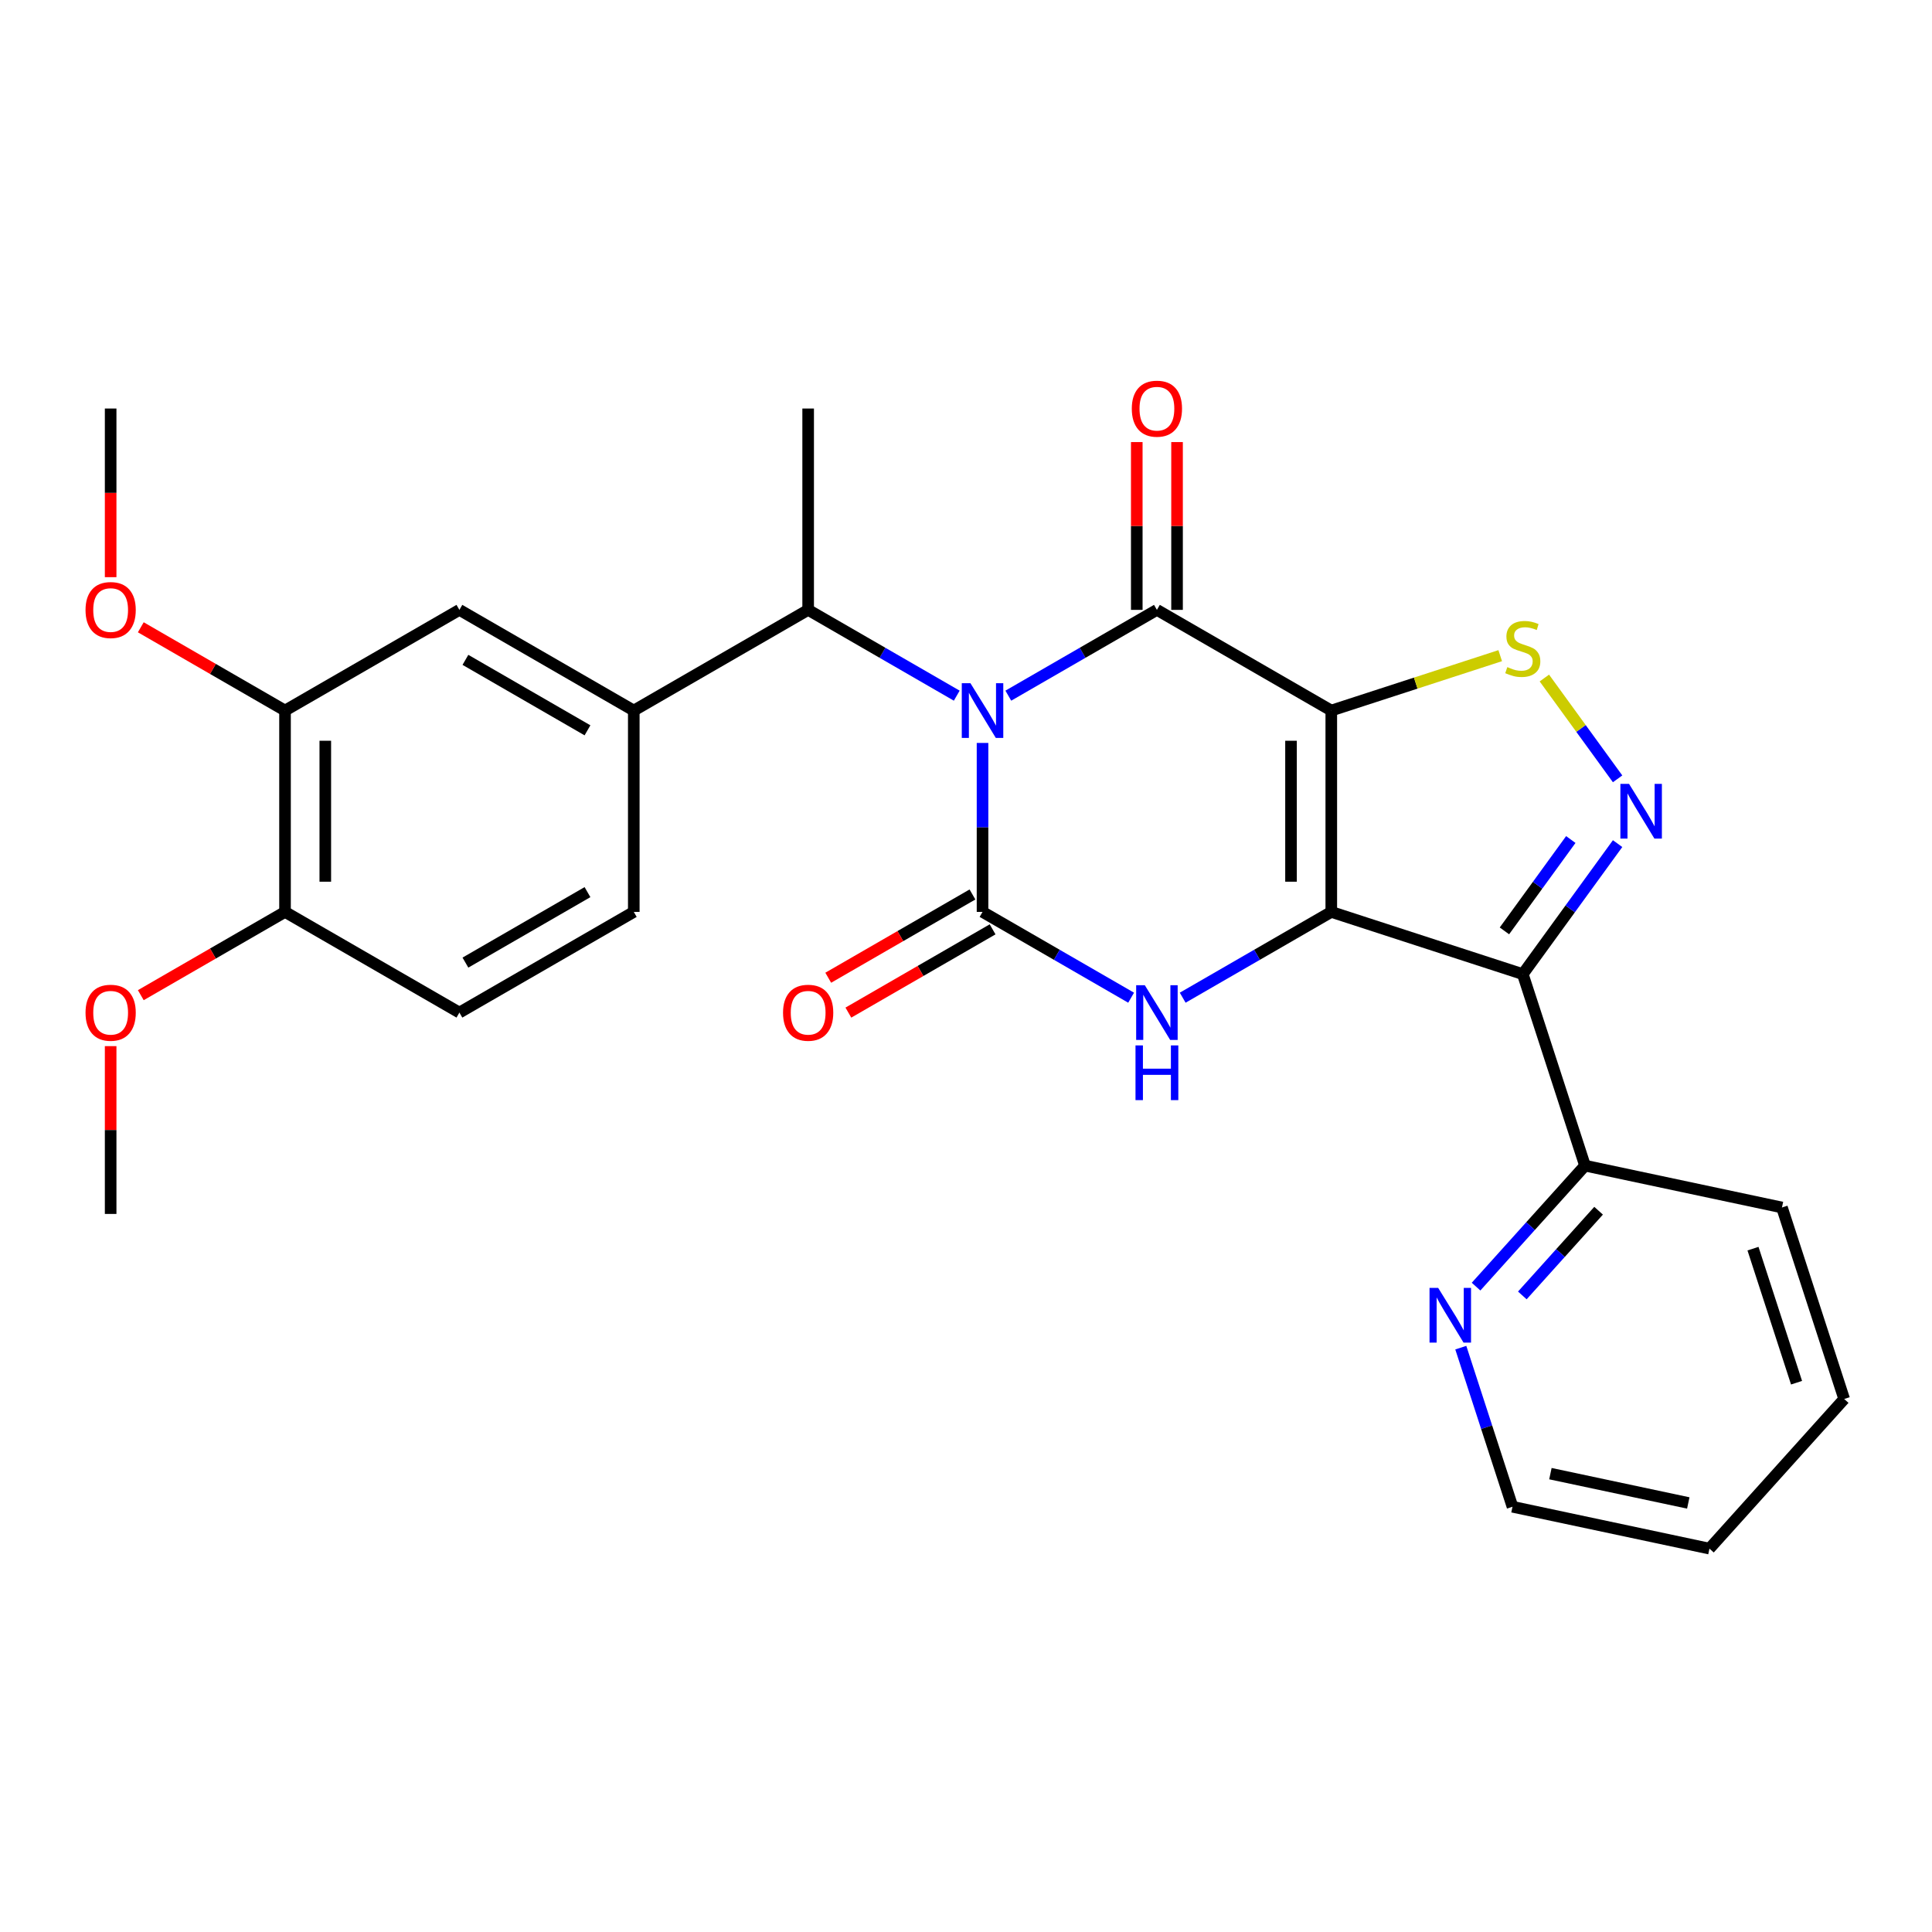 <?xml version='1.0' encoding='iso-8859-1'?>
<svg version='1.1' baseProfile='full'
              xmlns='http://www.w3.org/2000/svg'
                      xmlns:rdkit='http://www.rdkit.org/xml'
                      xmlns:xlink='http://www.w3.org/1999/xlink'
                  xml:space='preserve'
width='1000px' height='1000px' viewBox='0 0 1000 1000'>
<!-- END OF HEADER -->
<rect style='opacity:1.0;fill:#FFFFFF;stroke:none' width='1000' height='1000' x='0' y='0'> </rect>
<path class='bond-2' d='M 521.903,360.076 L 560.359,337.874' style='fill:none;fill-rule:evenodd;stroke:#0000FF;stroke-width:6px;stroke-linecap:butt;stroke-linejoin:miter;stroke-opacity:1' />
<path class='bond-2' d='M 560.359,337.874 L 598.815,315.671' style='fill:none;fill-rule:evenodd;stroke:#000000;stroke-width:6px;stroke-linecap:butt;stroke-linejoin:miter;stroke-opacity:1' />
<path class='bond-3' d='M 508.557,384.547 L 508.557,428.274' style='fill:none;fill-rule:evenodd;stroke:#0000FF;stroke-width:6px;stroke-linecap:butt;stroke-linejoin:miter;stroke-opacity:1' />
<path class='bond-3' d='M 508.557,428.274 L 508.557,472.001' style='fill:none;fill-rule:evenodd;stroke:#000000;stroke-width:6px;stroke-linecap:butt;stroke-linejoin:miter;stroke-opacity:1' />
<path class='bond-8' d='M 495.212,360.076 L 456.756,337.874' style='fill:none;fill-rule:evenodd;stroke:#0000FF;stroke-width:6px;stroke-linecap:butt;stroke-linejoin:miter;stroke-opacity:1' />
<path class='bond-8' d='M 456.756,337.874 L 418.3,315.671' style='fill:none;fill-rule:evenodd;stroke:#000000;stroke-width:6px;stroke-linecap:butt;stroke-linejoin:miter;stroke-opacity:1' />
<path class='bond-0' d='M 689.072,472.001 L 650.616,494.204' style='fill:none;fill-rule:evenodd;stroke:#000000;stroke-width:6px;stroke-linecap:butt;stroke-linejoin:miter;stroke-opacity:1' />
<path class='bond-0' d='M 650.616,494.204 L 612.16,516.406' style='fill:none;fill-rule:evenodd;stroke:#0000FF;stroke-width:6px;stroke-linecap:butt;stroke-linejoin:miter;stroke-opacity:1' />
<path class='bond-5' d='M 689.072,472.001 L 788.191,504.207' style='fill:none;fill-rule:evenodd;stroke:#000000;stroke-width:6px;stroke-linecap:butt;stroke-linejoin:miter;stroke-opacity:1' />
<path class='bond-28' d='M 689.072,472.001 L 689.072,367.781' style='fill:none;fill-rule:evenodd;stroke:#000000;stroke-width:6px;stroke-linecap:butt;stroke-linejoin:miter;stroke-opacity:1' />
<path class='bond-28' d='M 668.228,456.368 L 668.228,383.414' style='fill:none;fill-rule:evenodd;stroke:#000000;stroke-width:6px;stroke-linecap:butt;stroke-linejoin:miter;stroke-opacity:1' />
<path class='bond-1' d='M 689.072,367.781 L 598.815,315.671' style='fill:none;fill-rule:evenodd;stroke:#000000;stroke-width:6px;stroke-linecap:butt;stroke-linejoin:miter;stroke-opacity:1' />
<path class='bond-7' d='M 689.072,367.781 L 732.789,353.577' style='fill:none;fill-rule:evenodd;stroke:#000000;stroke-width:6px;stroke-linecap:butt;stroke-linejoin:miter;stroke-opacity:1' />
<path class='bond-7' d='M 732.789,353.577 L 776.506,339.372' style='fill:none;fill-rule:evenodd;stroke:#CCCC00;stroke-width:6px;stroke-linecap:butt;stroke-linejoin:miter;stroke-opacity:1' />
<path class='bond-13' d='M 609.237,315.671 L 609.237,272.244' style='fill:none;fill-rule:evenodd;stroke:#000000;stroke-width:6px;stroke-linecap:butt;stroke-linejoin:miter;stroke-opacity:1' />
<path class='bond-13' d='M 609.237,272.244 L 609.237,228.817' style='fill:none;fill-rule:evenodd;stroke:#FF0000;stroke-width:6px;stroke-linecap:butt;stroke-linejoin:miter;stroke-opacity:1' />
<path class='bond-13' d='M 588.393,315.671 L 588.393,272.244' style='fill:none;fill-rule:evenodd;stroke:#000000;stroke-width:6px;stroke-linecap:butt;stroke-linejoin:miter;stroke-opacity:1' />
<path class='bond-13' d='M 588.393,272.244 L 588.393,228.817' style='fill:none;fill-rule:evenodd;stroke:#FF0000;stroke-width:6px;stroke-linecap:butt;stroke-linejoin:miter;stroke-opacity:1' />
<path class='bond-4' d='M 508.557,472.001 L 547.013,494.204' style='fill:none;fill-rule:evenodd;stroke:#000000;stroke-width:6px;stroke-linecap:butt;stroke-linejoin:miter;stroke-opacity:1' />
<path class='bond-4' d='M 547.013,494.204 L 585.469,516.406' style='fill:none;fill-rule:evenodd;stroke:#0000FF;stroke-width:6px;stroke-linecap:butt;stroke-linejoin:miter;stroke-opacity:1' />
<path class='bond-12' d='M 503.346,462.976 L 466.02,484.526' style='fill:none;fill-rule:evenodd;stroke:#000000;stroke-width:6px;stroke-linecap:butt;stroke-linejoin:miter;stroke-opacity:1' />
<path class='bond-12' d='M 466.02,484.526 L 428.694,506.076' style='fill:none;fill-rule:evenodd;stroke:#FF0000;stroke-width:6px;stroke-linecap:butt;stroke-linejoin:miter;stroke-opacity:1' />
<path class='bond-12' d='M 513.768,481.027 L 476.442,502.577' style='fill:none;fill-rule:evenodd;stroke:#000000;stroke-width:6px;stroke-linecap:butt;stroke-linejoin:miter;stroke-opacity:1' />
<path class='bond-12' d='M 476.442,502.577 L 439.116,524.127' style='fill:none;fill-rule:evenodd;stroke:#FF0000;stroke-width:6px;stroke-linecap:butt;stroke-linejoin:miter;stroke-opacity:1' />
<path class='bond-10' d='M 788.191,504.207 L 820.397,603.326' style='fill:none;fill-rule:evenodd;stroke:#000000;stroke-width:6px;stroke-linecap:butt;stroke-linejoin:miter;stroke-opacity:1' />
<path class='bond-29' d='M 788.191,504.207 L 812.73,470.432' style='fill:none;fill-rule:evenodd;stroke:#000000;stroke-width:6px;stroke-linecap:butt;stroke-linejoin:miter;stroke-opacity:1' />
<path class='bond-29' d='M 812.73,470.432 L 837.269,436.657' style='fill:none;fill-rule:evenodd;stroke:#0000FF;stroke-width:6px;stroke-linecap:butt;stroke-linejoin:miter;stroke-opacity:1' />
<path class='bond-29' d='M 778.69,481.823 L 795.867,458.18' style='fill:none;fill-rule:evenodd;stroke:#000000;stroke-width:6px;stroke-linecap:butt;stroke-linejoin:miter;stroke-opacity:1' />
<path class='bond-29' d='M 795.867,458.18 L 813.044,434.538' style='fill:none;fill-rule:evenodd;stroke:#0000FF;stroke-width:6px;stroke-linecap:butt;stroke-linejoin:miter;stroke-opacity:1' />
<path class='bond-6' d='M 837.269,403.126 L 818.314,377.036' style='fill:none;fill-rule:evenodd;stroke:#0000FF;stroke-width:6px;stroke-linecap:butt;stroke-linejoin:miter;stroke-opacity:1' />
<path class='bond-6' d='M 818.314,377.036 L 799.359,350.946' style='fill:none;fill-rule:evenodd;stroke:#CCCC00;stroke-width:6px;stroke-linecap:butt;stroke-linejoin:miter;stroke-opacity:1' />
<path class='bond-9' d='M 418.3,315.671 L 328.043,367.781' style='fill:none;fill-rule:evenodd;stroke:#000000;stroke-width:6px;stroke-linecap:butt;stroke-linejoin:miter;stroke-opacity:1' />
<path class='bond-21' d='M 418.3,315.671 L 418.3,211.451' style='fill:none;fill-rule:evenodd;stroke:#000000;stroke-width:6px;stroke-linecap:butt;stroke-linejoin:miter;stroke-opacity:1' />
<path class='bond-11' d='M 328.043,367.781 L 237.785,315.671' style='fill:none;fill-rule:evenodd;stroke:#000000;stroke-width:6px;stroke-linecap:butt;stroke-linejoin:miter;stroke-opacity:1' />
<path class='bond-11' d='M 304.082,378.016 L 240.902,341.539' style='fill:none;fill-rule:evenodd;stroke:#000000;stroke-width:6px;stroke-linecap:butt;stroke-linejoin:miter;stroke-opacity:1' />
<path class='bond-17' d='M 328.043,367.781 L 328.043,472.001' style='fill:none;fill-rule:evenodd;stroke:#000000;stroke-width:6px;stroke-linecap:butt;stroke-linejoin:miter;stroke-opacity:1' />
<path class='bond-15' d='M 820.397,603.326 L 792.201,634.641' style='fill:none;fill-rule:evenodd;stroke:#000000;stroke-width:6px;stroke-linecap:butt;stroke-linejoin:miter;stroke-opacity:1' />
<path class='bond-15' d='M 792.201,634.641 L 764.006,665.955' style='fill:none;fill-rule:evenodd;stroke:#0000FF;stroke-width:6px;stroke-linecap:butt;stroke-linejoin:miter;stroke-opacity:1' />
<path class='bond-15' d='M 827.428,626.668 L 807.691,648.588' style='fill:none;fill-rule:evenodd;stroke:#000000;stroke-width:6px;stroke-linecap:butt;stroke-linejoin:miter;stroke-opacity:1' />
<path class='bond-15' d='M 807.691,648.588 L 787.954,670.508' style='fill:none;fill-rule:evenodd;stroke:#0000FF;stroke-width:6px;stroke-linecap:butt;stroke-linejoin:miter;stroke-opacity:1' />
<path class='bond-23' d='M 820.397,603.326 L 922.34,624.995' style='fill:none;fill-rule:evenodd;stroke:#000000;stroke-width:6px;stroke-linecap:butt;stroke-linejoin:miter;stroke-opacity:1' />
<path class='bond-14' d='M 237.785,315.671 L 147.528,367.781' style='fill:none;fill-rule:evenodd;stroke:#000000;stroke-width:6px;stroke-linecap:butt;stroke-linejoin:miter;stroke-opacity:1' />
<path class='bond-19' d='M 147.528,367.781 L 110.202,346.231' style='fill:none;fill-rule:evenodd;stroke:#000000;stroke-width:6px;stroke-linecap:butt;stroke-linejoin:miter;stroke-opacity:1' />
<path class='bond-19' d='M 110.202,346.231 L 72.876,324.681' style='fill:none;fill-rule:evenodd;stroke:#FF0000;stroke-width:6px;stroke-linecap:butt;stroke-linejoin:miter;stroke-opacity:1' />
<path class='bond-30' d='M 147.528,367.781 L 147.528,472.001' style='fill:none;fill-rule:evenodd;stroke:#000000;stroke-width:6px;stroke-linecap:butt;stroke-linejoin:miter;stroke-opacity:1' />
<path class='bond-30' d='M 168.372,383.414 L 168.372,456.368' style='fill:none;fill-rule:evenodd;stroke:#000000;stroke-width:6px;stroke-linecap:butt;stroke-linejoin:miter;stroke-opacity:1' />
<path class='bond-22' d='M 756.107,697.543 L 769.487,738.72' style='fill:none;fill-rule:evenodd;stroke:#0000FF;stroke-width:6px;stroke-linecap:butt;stroke-linejoin:miter;stroke-opacity:1' />
<path class='bond-22' d='M 769.487,738.72 L 782.866,779.896' style='fill:none;fill-rule:evenodd;stroke:#000000;stroke-width:6px;stroke-linecap:butt;stroke-linejoin:miter;stroke-opacity:1' />
<path class='bond-16' d='M 147.528,472.001 L 237.785,524.111' style='fill:none;fill-rule:evenodd;stroke:#000000;stroke-width:6px;stroke-linecap:butt;stroke-linejoin:miter;stroke-opacity:1' />
<path class='bond-20' d='M 147.528,472.001 L 110.202,493.552' style='fill:none;fill-rule:evenodd;stroke:#000000;stroke-width:6px;stroke-linecap:butt;stroke-linejoin:miter;stroke-opacity:1' />
<path class='bond-20' d='M 110.202,493.552 L 72.876,515.102' style='fill:none;fill-rule:evenodd;stroke:#FF0000;stroke-width:6px;stroke-linecap:butt;stroke-linejoin:miter;stroke-opacity:1' />
<path class='bond-18' d='M 328.043,472.001 L 237.785,524.111' style='fill:none;fill-rule:evenodd;stroke:#000000;stroke-width:6px;stroke-linecap:butt;stroke-linejoin:miter;stroke-opacity:1' />
<path class='bond-18' d='M 304.082,461.766 L 240.902,498.244' style='fill:none;fill-rule:evenodd;stroke:#000000;stroke-width:6px;stroke-linecap:butt;stroke-linejoin:miter;stroke-opacity:1' />
<path class='bond-24' d='M 57.271,298.746 L 57.271,255.098' style='fill:none;fill-rule:evenodd;stroke:#FF0000;stroke-width:6px;stroke-linecap:butt;stroke-linejoin:miter;stroke-opacity:1' />
<path class='bond-24' d='M 57.271,255.098 L 57.271,211.451' style='fill:none;fill-rule:evenodd;stroke:#000000;stroke-width:6px;stroke-linecap:butt;stroke-linejoin:miter;stroke-opacity:1' />
<path class='bond-25' d='M 57.271,541.477 L 57.271,584.904' style='fill:none;fill-rule:evenodd;stroke:#FF0000;stroke-width:6px;stroke-linecap:butt;stroke-linejoin:miter;stroke-opacity:1' />
<path class='bond-25' d='M 57.271,584.904 L 57.271,628.332' style='fill:none;fill-rule:evenodd;stroke:#000000;stroke-width:6px;stroke-linecap:butt;stroke-linejoin:miter;stroke-opacity:1' />
<path class='bond-31' d='M 782.866,779.896 L 884.809,801.565' style='fill:none;fill-rule:evenodd;stroke:#000000;stroke-width:6px;stroke-linecap:butt;stroke-linejoin:miter;stroke-opacity:1' />
<path class='bond-31' d='M 802.491,762.758 L 873.851,777.926' style='fill:none;fill-rule:evenodd;stroke:#000000;stroke-width:6px;stroke-linecap:butt;stroke-linejoin:miter;stroke-opacity:1' />
<path class='bond-27' d='M 922.34,624.995 L 954.545,724.114' style='fill:none;fill-rule:evenodd;stroke:#000000;stroke-width:6px;stroke-linecap:butt;stroke-linejoin:miter;stroke-opacity:1' />
<path class='bond-27' d='M 907.347,646.304 L 929.891,715.688' style='fill:none;fill-rule:evenodd;stroke:#000000;stroke-width:6px;stroke-linecap:butt;stroke-linejoin:miter;stroke-opacity:1' />
<path class='bond-26' d='M 884.809,801.565 L 954.545,724.114' style='fill:none;fill-rule:evenodd;stroke:#000000;stroke-width:6px;stroke-linecap:butt;stroke-linejoin:miter;stroke-opacity:1' />
<path  class='atom-0' d='M 502.297 353.621
L 511.577 368.621
Q 512.497 370.101, 513.977 372.781
Q 515.457 375.461, 515.537 375.621
L 515.537 353.621
L 519.297 353.621
L 519.297 381.941
L 515.417 381.941
L 505.457 365.541
Q 504.297 363.621, 503.057 361.421
Q 501.857 359.221, 501.497 358.541
L 501.497 381.941
L 497.817 381.941
L 497.817 353.621
L 502.297 353.621
' fill='#0000FF'/>
<path  class='atom-5' d='M 592.555 509.951
L 601.835 524.951
Q 602.755 526.431, 604.235 529.111
Q 605.715 531.791, 605.795 531.951
L 605.795 509.951
L 609.555 509.951
L 609.555 538.271
L 605.675 538.271
L 595.715 521.871
Q 594.555 519.951, 593.315 517.751
Q 592.115 515.551, 591.755 514.871
L 591.755 538.271
L 588.075 538.271
L 588.075 509.951
L 592.555 509.951
' fill='#0000FF'/>
<path  class='atom-5' d='M 587.735 541.103
L 591.575 541.103
L 591.575 553.143
L 606.055 553.143
L 606.055 541.103
L 609.895 541.103
L 609.895 569.423
L 606.055 569.423
L 606.055 556.343
L 591.575 556.343
L 591.575 569.423
L 587.735 569.423
L 587.735 541.103
' fill='#0000FF'/>
<path  class='atom-7' d='M 843.19 405.731
L 852.47 420.731
Q 853.39 422.211, 854.87 424.891
Q 856.35 427.571, 856.43 427.731
L 856.43 405.731
L 860.19 405.731
L 860.19 434.051
L 856.31 434.051
L 846.35 417.651
Q 845.19 415.731, 843.95 413.531
Q 842.75 411.331, 842.39 410.651
L 842.39 434.051
L 838.71 434.051
L 838.71 405.731
L 843.19 405.731
' fill='#0000FF'/>
<path  class='atom-8' d='M 780.191 345.295
Q 780.511 345.415, 781.831 345.975
Q 783.151 346.535, 784.591 346.895
Q 786.071 347.215, 787.511 347.215
Q 790.191 347.215, 791.751 345.935
Q 793.311 344.615, 793.311 342.335
Q 793.311 340.775, 792.511 339.815
Q 791.751 338.855, 790.551 338.335
Q 789.351 337.815, 787.351 337.215
Q 784.831 336.455, 783.311 335.735
Q 781.831 335.015, 780.751 333.495
Q 779.711 331.975, 779.711 329.415
Q 779.711 325.855, 782.111 323.655
Q 784.551 321.455, 789.351 321.455
Q 792.631 321.455, 796.351 323.015
L 795.431 326.095
Q 792.031 324.695, 789.471 324.695
Q 786.711 324.695, 785.191 325.855
Q 783.671 326.975, 783.711 328.935
Q 783.711 330.455, 784.471 331.375
Q 785.271 332.295, 786.391 332.815
Q 787.551 333.335, 789.471 333.935
Q 792.031 334.735, 793.551 335.535
Q 795.071 336.335, 796.151 337.975
Q 797.271 339.575, 797.271 342.335
Q 797.271 346.255, 794.631 348.375
Q 792.031 350.455, 787.671 350.455
Q 785.151 350.455, 783.231 349.895
Q 781.351 349.375, 779.111 348.455
L 780.191 345.295
' fill='#CCCC00'/>
<path  class='atom-13' d='M 405.3 524.191
Q 405.3 517.391, 408.66 513.591
Q 412.02 509.791, 418.3 509.791
Q 424.58 509.791, 427.94 513.591
Q 431.3 517.391, 431.3 524.191
Q 431.3 531.071, 427.9 534.991
Q 424.5 538.871, 418.3 538.871
Q 412.06 538.871, 408.66 534.991
Q 405.3 531.111, 405.3 524.191
M 418.3 535.671
Q 422.62 535.671, 424.94 532.791
Q 427.3 529.871, 427.3 524.191
Q 427.3 518.631, 424.94 515.831
Q 422.62 512.991, 418.3 512.991
Q 413.98 512.991, 411.62 515.791
Q 409.3 518.591, 409.3 524.191
Q 409.3 529.911, 411.62 532.791
Q 413.98 535.671, 418.3 535.671
' fill='#FF0000'/>
<path  class='atom-14' d='M 585.815 211.531
Q 585.815 204.731, 589.175 200.931
Q 592.535 197.131, 598.815 197.131
Q 605.095 197.131, 608.455 200.931
Q 611.815 204.731, 611.815 211.531
Q 611.815 218.411, 608.415 222.331
Q 605.015 226.211, 598.815 226.211
Q 592.575 226.211, 589.175 222.331
Q 585.815 218.451, 585.815 211.531
M 598.815 223.011
Q 603.135 223.011, 605.455 220.131
Q 607.815 217.211, 607.815 211.531
Q 607.815 205.971, 605.455 203.171
Q 603.135 200.331, 598.815 200.331
Q 594.495 200.331, 592.135 203.131
Q 589.815 205.931, 589.815 211.531
Q 589.815 217.251, 592.135 220.131
Q 594.495 223.011, 598.815 223.011
' fill='#FF0000'/>
<path  class='atom-16' d='M 744.4 666.617
L 753.68 681.617
Q 754.6 683.097, 756.08 685.777
Q 757.56 688.457, 757.64 688.617
L 757.64 666.617
L 761.4 666.617
L 761.4 694.937
L 757.52 694.937
L 747.56 678.537
Q 746.4 676.617, 745.16 674.417
Q 743.96 672.217, 743.6 671.537
L 743.6 694.937
L 739.92 694.937
L 739.92 666.617
L 744.4 666.617
' fill='#0000FF'/>
<path  class='atom-20' d='M 44.271 315.751
Q 44.271 308.951, 47.631 305.151
Q 50.991 301.351, 57.271 301.351
Q 63.551 301.351, 66.911 305.151
Q 70.271 308.951, 70.271 315.751
Q 70.271 322.631, 66.871 326.551
Q 63.471 330.431, 57.271 330.431
Q 51.031 330.431, 47.631 326.551
Q 44.271 322.671, 44.271 315.751
M 57.271 327.231
Q 61.591 327.231, 63.911 324.351
Q 66.271 321.431, 66.271 315.751
Q 66.271 310.191, 63.911 307.391
Q 61.591 304.551, 57.271 304.551
Q 52.951 304.551, 50.591 307.351
Q 48.271 310.151, 48.271 315.751
Q 48.271 321.471, 50.591 324.351
Q 52.951 327.231, 57.271 327.231
' fill='#FF0000'/>
<path  class='atom-21' d='M 44.271 524.191
Q 44.271 517.391, 47.631 513.591
Q 50.991 509.791, 57.271 509.791
Q 63.551 509.791, 66.911 513.591
Q 70.271 517.391, 70.271 524.191
Q 70.271 531.071, 66.871 534.991
Q 63.471 538.871, 57.271 538.871
Q 51.031 538.871, 47.631 534.991
Q 44.271 531.111, 44.271 524.191
M 57.271 535.671
Q 61.591 535.671, 63.911 532.791
Q 66.271 529.871, 66.271 524.191
Q 66.271 518.631, 63.911 515.831
Q 61.591 512.991, 57.271 512.991
Q 52.951 512.991, 50.591 515.791
Q 48.271 518.591, 48.271 524.191
Q 48.271 529.911, 50.591 532.791
Q 52.951 535.671, 57.271 535.671
' fill='#FF0000'/>
</svg>
